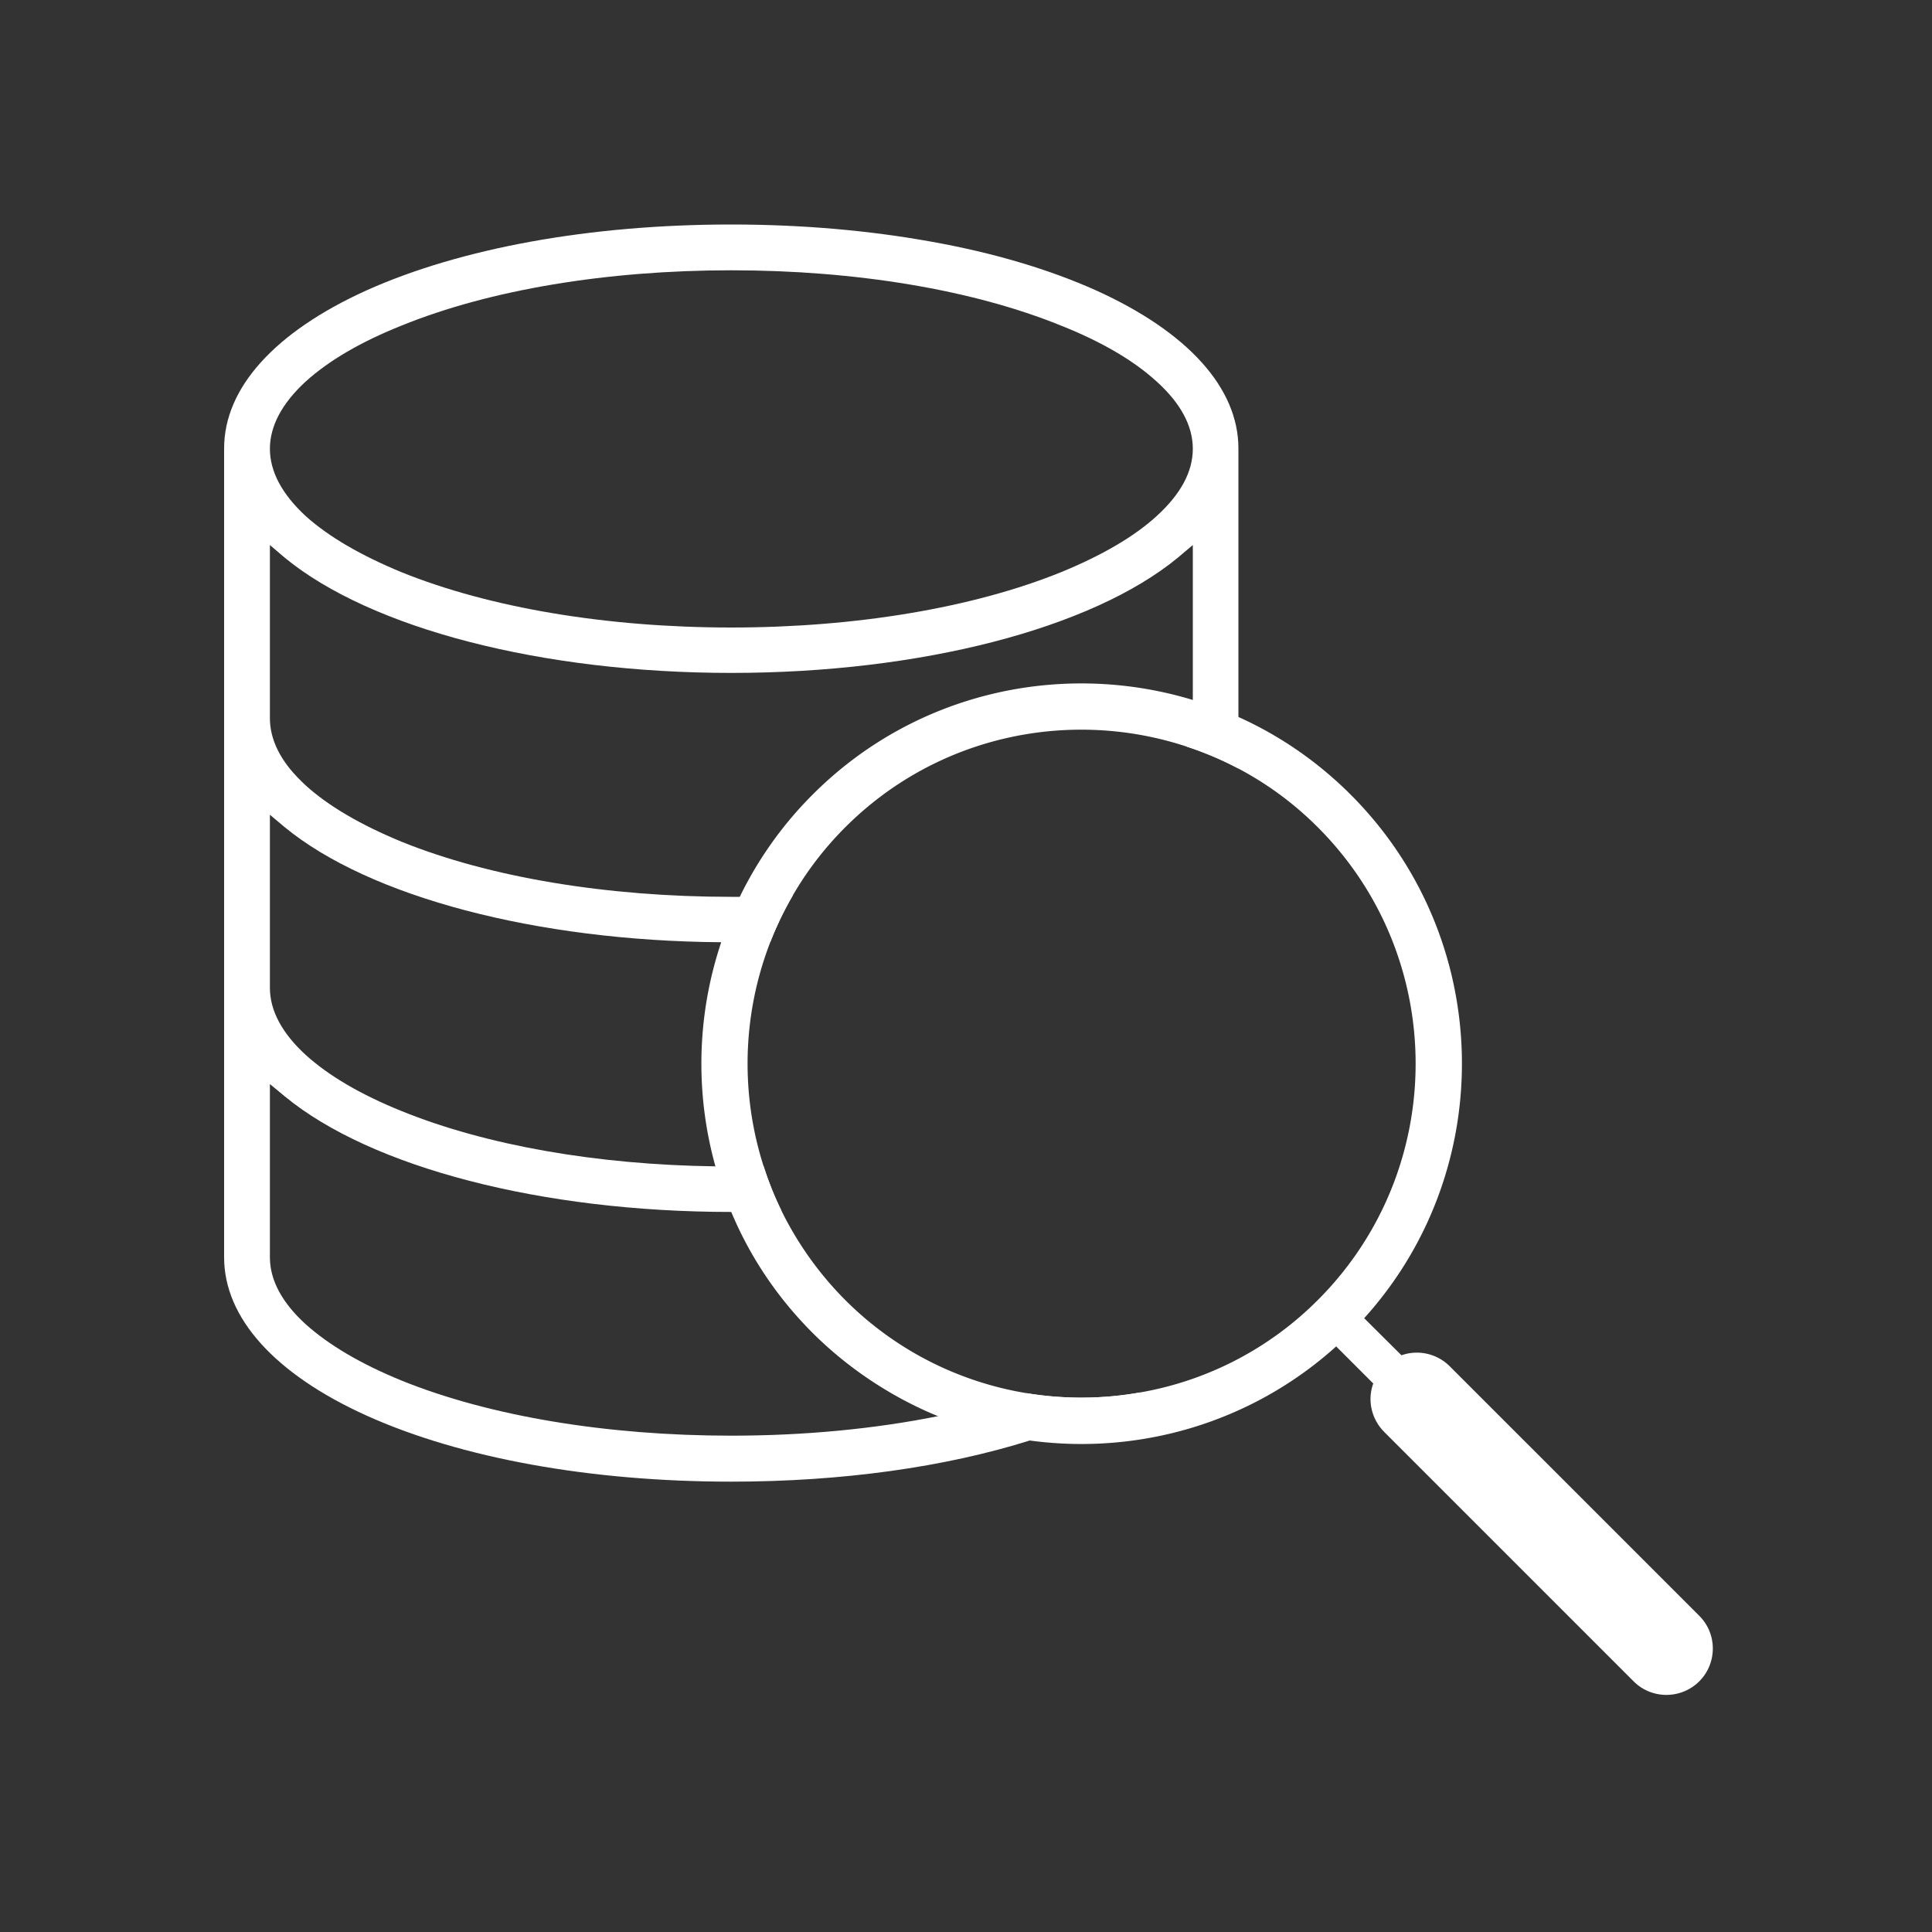 <svg xmlns="http://www.w3.org/2000/svg" width="100" height="100" fill="none"><rect width="100%" height="100%" fill="#333333" stroke="none"/><path fill="#fff" d="M87.95 83.63 75.04 70.72c-.68-.68-1.67-.87-2.5-.57l-1.93-1.92c6.97-7.71 6.74-19.66-.7-27.1-1.73-1.73-3.7-3.07-5.81-4.02-.77-.35-1.56-.64-2.36-.88-6.74-2.05-14.37-.42-19.68 4.9a19.581 19.581 0 0 0-3.77 5.29c-.38.76-.7 1.55-.96 2.35-1.26 3.75-1.36 7.8-.3 11.6.22.8.49 1.59.82 2.36.95 2.28 2.36 4.41 4.21 6.26 1.85 1.85 4.13 3.35 6.49 4.31 1.53.62 3.13 1.04 4.75 1.26 5.58.76 11.42-.87 15.86-4.87l1.92 1.92c-.31.84-.11 1.82.56 2.5l12.92 12.92c.93.93 2.45.93 3.39 0 .94-.94.94-2.47 0-3.4ZM68.21 67.29a17.127 17.127 0 0 1-9.18 4.78c-1.95.35-3.95.36-5.9.04-3.44-.57-6.74-2.18-9.38-4.82a17.487 17.487 0 0 1-3.3-4.62 17.4 17.4 0 0 1-.57-13.93c.32-.82.71-1.63 1.16-2.4.73-1.26 1.63-2.44 2.71-3.52 4.77-4.77 11.65-6.16 17.66-4.18a17.086 17.086 0 0 1 6.8 4.18c6.75 6.75 6.75 17.72 0 24.47Z"/><path fill="#fff" d="M56.73 15.03c-2.43-1.09-5.32-1.95-8.52-2.52-3.2-.58-6.7-.89-10.36-.89-7.31 0-14 1.22-18.88 3.41-4.75 2.15-7.37 5.05-7.37 8.18v41.87c0 3.13 2.62 6.04 7.37 8.19 4.88 2.2 11.57 3.42 18.88 3.42 5.72 0 11.06-.75 15.45-2.13 1.22-.38 2.37-.81 3.43-1.29.83-.38 1.6-.77 2.3-1.2-1.95.35-3.95.36-5.9.04-1.42.47-2.95.87-4.58 1.19-3.28.66-6.92 1.01-10.7 1.01-6.45 0-12.51-1.01-17.06-2.85-2.11-.86-3.78-1.85-4.97-2.92-1.23-1.12-1.85-2.29-1.85-3.46v-8.97l.76.63c4.47 3.69 13.32 5.99 23.12 5.99.88 0 1.74-.02 2.6-.06-.37-.75-.68-1.53-.93-2.32-.55.02-1.11.03-1.67.03-.28 0-.55 0-.82-.01-6.14-.08-11.88-1.09-16.24-2.86-2.11-.85-3.78-1.83-4.97-2.91-1.23-1.13-1.85-2.3-1.85-3.47v-8.96l.76.64c4.39 3.61 13.02 5.89 22.6 5.96.17.01.35.01.52.01.68 0 1.36-.01 2.03-.04.32-.82.71-1.63 1.16-2.4-.91.04-1.82.07-2.75.08h-.44c-6.45 0-12.51-1.01-17.06-2.85-2.11-.87-3.78-1.84-4.97-2.92-.3-.28-.57-.56-.8-.84-.7-.86-1.05-1.75-1.05-2.64v-8.96l.76.65c4.47 3.68 13.34 5.97 23.12 5.97 9.78 0 18.66-2.29 23.12-5.97l.77-.65v8.96c0 .49-.11.98-.33 1.47.92.3 1.82.68 2.69 1.14V23.21c0-3.13-2.62-6.03-7.37-8.18Zm3.14 11.68c-1.17 1.07-2.84 2.04-4.96 2.91-4.55 1.84-10.62 2.86-17.06 2.86-6.44 0-12.51-1.02-17.06-2.86-2.11-.87-3.78-1.84-4.97-2.91-1.23-1.14-1.85-2.31-1.85-3.48s.62-2.35 1.85-3.48c1.19-1.08 2.86-2.06 4.97-2.9 4.55-1.85 10.61-2.86 17.06-2.86 6.45 0 12.51 1.01 17.06 2.86 2.12.84 3.78 1.82 4.96 2.9 1.25 1.13 1.87 2.3 1.87 3.48 0 1.18-.62 2.34-1.87 3.48Z"/></svg>